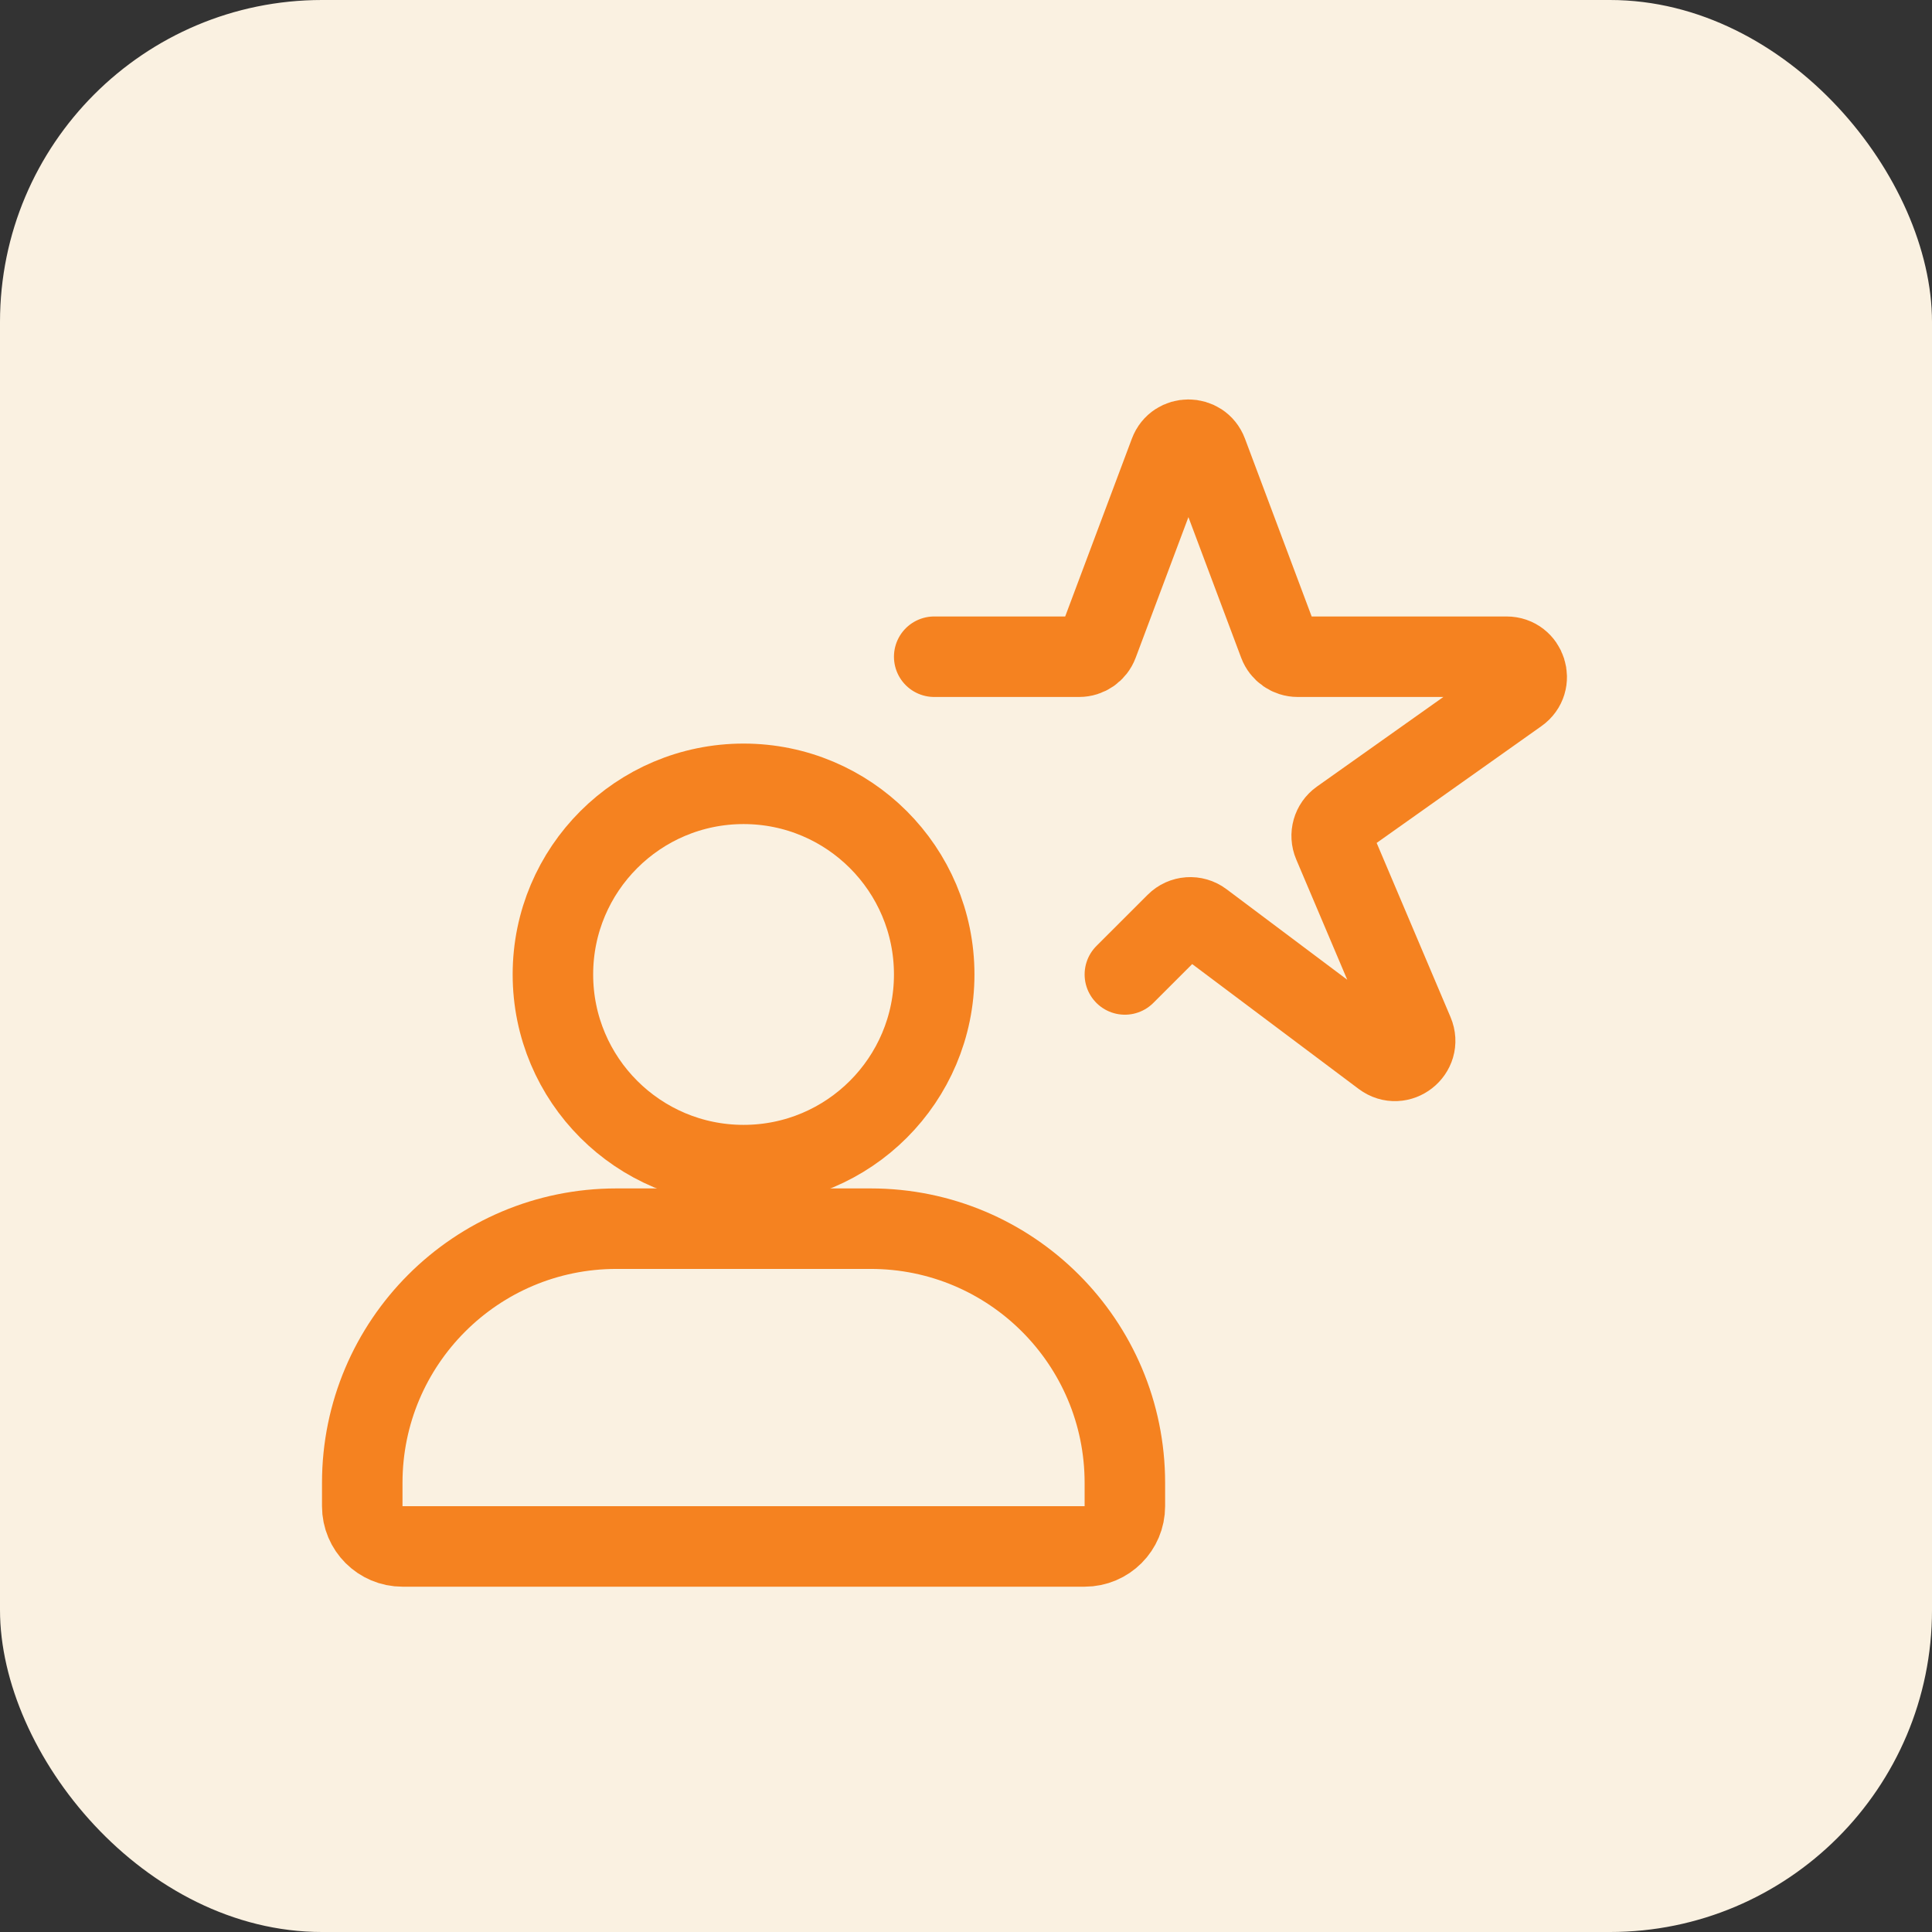 <svg width="48" height="48" viewBox="0 0 48 48" fill="none" xmlns="http://www.w3.org/2000/svg">
<rect x="0" y="0" width="48" height="48" fill="#333333" stroke="none"/>
<rect width="48" height="48" rx="8" fill="#FAF1E1"/>
<path d="M9 36.842C9 33.354 11.828 30.526 15.316 30.526H21.632C25.12 30.526 27.947 33.354 27.947 36.842V37.421C27.947 37.973 27.5 38.421 26.947 38.421H10C9.448 38.421 9 37.973 9 37.421V36.842Z" stroke="#F58220" stroke-width="2"/>
<path d="M23.21 24.21C23.21 26.827 21.09 28.947 18.474 28.947C15.858 28.947 13.737 26.827 13.737 24.21C13.737 21.594 15.858 19.474 18.474 19.474C21.09 19.474 23.21 21.594 23.21 24.21Z" stroke="#F58220" stroke-width="2"/>
<path d="M23.21 16.316H26.811C27.02 16.316 27.206 16.186 27.279 15.991L29.058 11.248C29.22 10.816 29.832 10.816 29.994 11.248L31.773 15.991C31.846 16.186 32.033 16.316 32.241 16.316H37.43C37.917 16.316 38.117 16.942 37.719 17.224L33.296 20.359C33.104 20.495 33.033 20.746 33.125 20.962L35.117 25.659C35.317 26.13 34.766 26.561 34.357 26.255L29.873 22.892C29.674 22.742 29.395 22.762 29.22 22.938L27.947 24.21" stroke="#F58220" stroke-width="2" stroke-linecap="round"/>
</svg>
